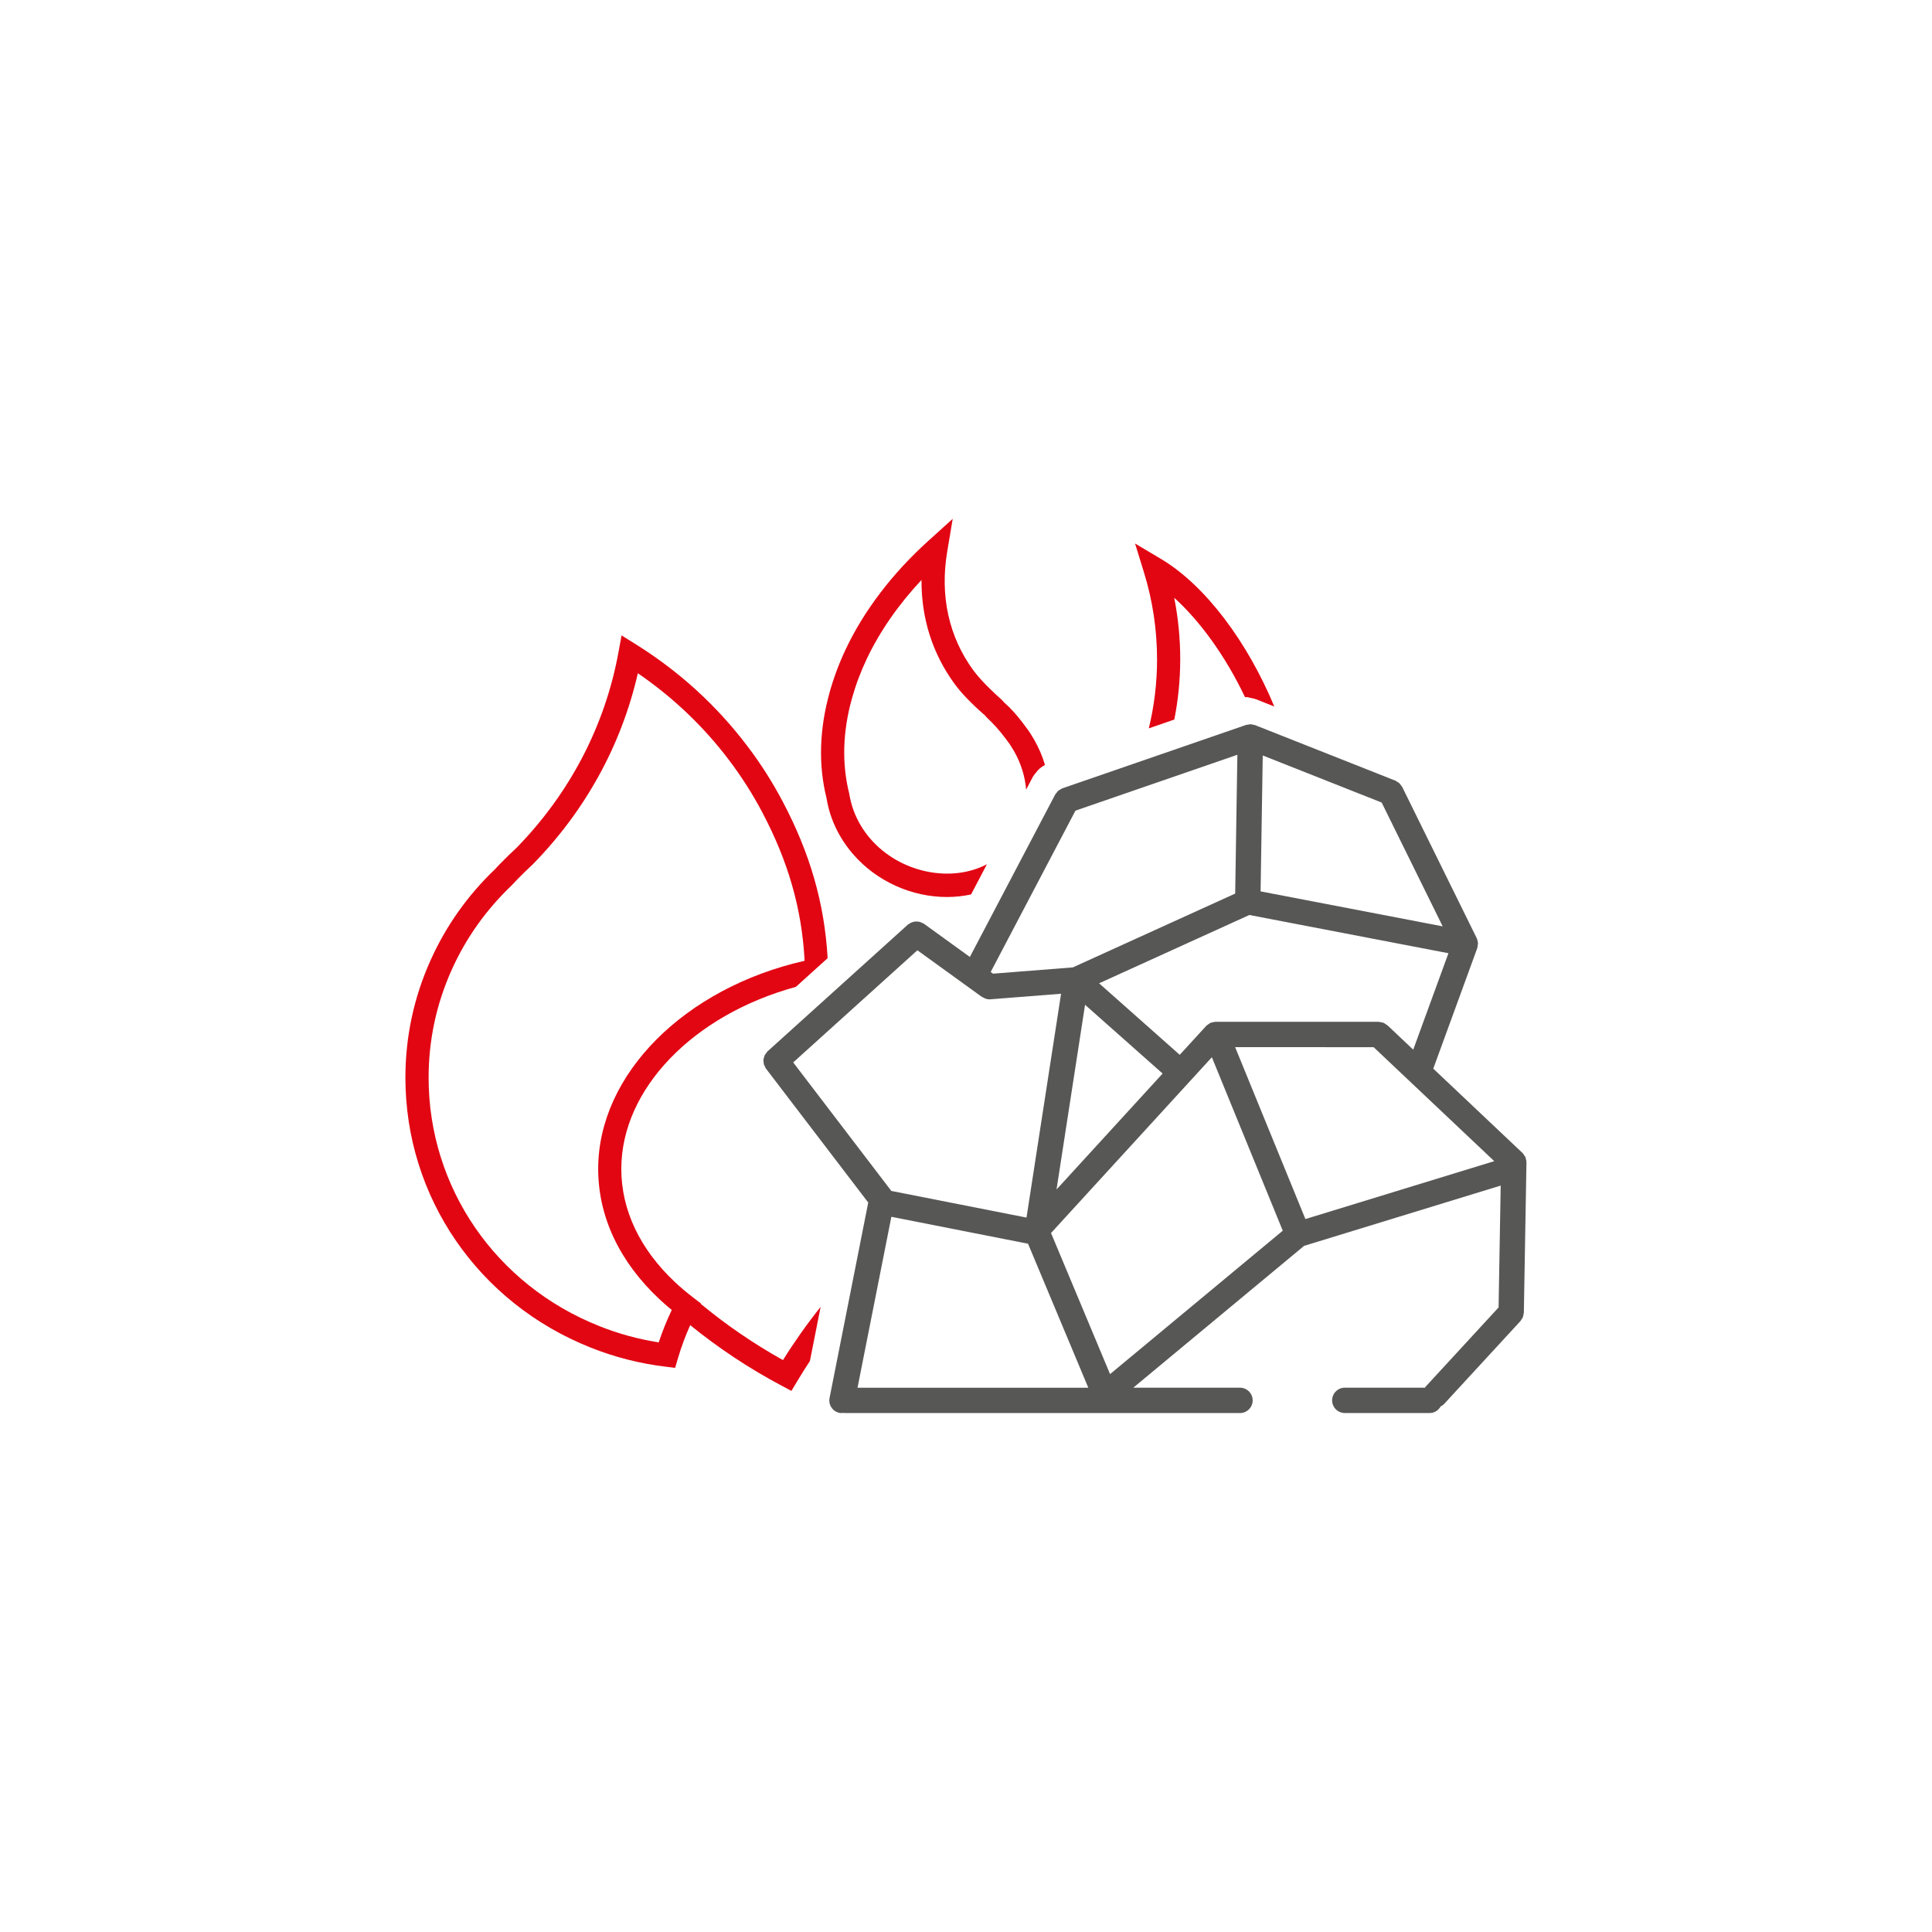 <?xml version="1.0" encoding="UTF-8"?>
<svg id="Camada_1" xmlns="http://www.w3.org/2000/svg" version="1.1" viewBox="0 0 1000 1000">
  <!-- Generator: Adobe Illustrator 29.7.1, SVG Export Plug-In . SVG Version: 2.1.1 Build 8)  -->
  <defs>
    <style>
      .st0 {
        fill: none;
      }

      .st1 {
        fill: #575756;
      }

      .st2 {
        fill: #e20613;
      }
    </style>
  </defs>
  <path class="st1" d="M789.74,599.51c-.05-.14-.04-.29-.09-.42-.15-.36-.42-.65-.64-.98-.26-.41-.49-.84-.84-1.19-.03-.02-.03-.06-.06-.08l-46.25-43.71,22.78-62.41s0-.06.01-.09c.16-.46.17-.97.22-1.46.04-.36.17-.71.14-1.07,0-.12-.08-.24-.09-.37-.09-.73-.24-1.45-.56-2.1-.01-.02,0-.04-.02-.06l-38.58-78.28c-.13-.26-.36-.43-.52-.67-.29-.44-.56-.87-.96-1.24-.32-.3-.71-.48-1.08-.7-.31-.19-.56-.45-.9-.59l-72.72-28.78c-.24-.09-.48-.06-.71-.13-.48-.13-.95-.28-1.46-.3-.05,0-.09-.03-.15-.03-.03,0-.07.02-.1.03-.44,0-.84.12-1.27.21-.29.06-.58.02-.88.12l-95.14,32.83c-.44.15-.78.45-1.16.68-.31.18-.63.3-.91.53-.41.35-.71.79-1.02,1.23-.18.25-.43.42-.58.7l-44.2,84.14-23.8-17.21c-.18-.13-.4-.16-.58-.26-.38-.22-.76-.39-1.16-.53-.41-.14-.82-.25-1.24-.31-.39-.05-.76-.06-1.16-.04-.46.02-.88.08-1.33.19-.37.09-.71.22-1.06.38-.42.19-.81.42-1.19.7-.17.12-.37.17-.53.31l-72.7,65.65c-.27.25-.41.57-.63.85-.27.34-.56.65-.76,1.03-.2.38-.29.79-.4,1.2-.12.4-.26.78-.3,1.2-.04.42.03.82.07,1.23.04.43.05.84.18,1.26.12.4.35.75.54,1.12.17.32.24.68.47.97l52.97,69.38-20.02,101.16c-.7,3.56,1.62,7.01,5.16,7.71.43.08.86.12,1.28.12.18,0,.3-.16.48-.17.25.03.47.14.72.14h204.79c3.62,0,6.57-2.95,6.57-6.57s-2.95-6.56-6.57-6.56h-55.22l88.42-73.42,101.75-31.19-1.09,63.07-37.81,41.06c-.13.14-.17.32-.29.47h-41.49c-3.62,0-6.57,2.94-6.57,6.56s2.95,6.56,6.57,6.56h43.95c2.46,0,4.52-1.41,5.65-3.41.65-.34,1.29-.72,1.81-1.29l39.51-42.91c.2-.21.27-.48.43-.7.31-.43.62-.84.82-1.35.16-.4.2-.82.27-1.25.07-.35.22-.67.23-1.04l1.35-77.78s-.01-.03-.01-.05c0-.73-.16-1.43-.4-2.13ZM474.85,491.87l33.4,24.15c.12.08.27.05.39.13,1.02.65,2.17,1.11,3.45,1.11.16,0,.34,0,.51-.02l36.61-2.88-17.89,115.86-69.97-13.79-50.79-66.52,64.27-58.04ZM561.62,520.07l40.15,35.6-54.91,60,14.76-95.6ZM461.36,629.81l70.75,13.94,31.2,74.55h-119.46s17.52-88.49,17.52-88.49ZM544.01,638.21l83.25-90.98,36.7,89.78-89.39,74.23-30.56-73.03ZM675.67,630.97l-36.37-88.97,71.7.02,62.42,58.99-97.75,29.97ZM718.25,530.83l-.02-.02-.12-.12c-.21-.2-.47-.27-.7-.44-.45-.32-.87-.66-1.39-.87-.46-.18-.95-.22-1.43-.29-.33-.05-.63-.2-.98-.2l-84.43-.02s-.08.02-.13.02c-.56.01-1.08.18-1.62.33-.29.08-.6.09-.88.21-.32.14-.58.4-.88.59-.43.28-.87.53-1.22.9-.03.03-.08.04-.11.08l-13.71,14.98-41.74-37.02,77.78-35.36,103.04,19.79-18.23,49.92-13.22-12.5ZM715.14,415.38l31.59,64.1-94.25-18.1,1.11-70.35,61.55,24.36ZM556.64,419.59l83.82-28.92-1.13,71.84-84.03,38.21-41.32,3.25-1.2-.87,43.87-83.51Z"/>
  <path class="st0" d="M309.61,605.04c0-48.92,44.64-93.6,106.84-107.71-1.4-26.83-8.46-51.43-21.99-77-5.03-9.49-10.83-18.6-17.28-27.07-13.16-17.36-28.95-32.38-47.04-44.76-8.44,37.05-27.11,71.06-54.32,98.85-2.87,2.67-5.31,5.03-7.71,7.48-1.2,1.23-2.23,2.31-3.22,3.4-13.38,12.78-23.74,27.39-31.09,43.76-7.93,17.62-11.96,36.41-11.96,55.86,0,56.78,34.68,107.24,88.34,128.56,9.85,3.94,20.17,6.77,30.76,8.43,1.9-5.72,4.15-11.32,6.73-16.74-2.19-1.79-4.31-3.64-6.32-5.53-20.77-19.45-31.75-42.79-31.75-67.5Z"/>
  <path class="st0" d="M531.12,408.72c-.55-6.76-2.64-13.63-6.34-20.07l-.84-1.38-.83-1.36c-.45-.67-.91-1.37-1.44-2.02l-.92-1.26c-3.37-4.53-6.51-8.01-9.97-11.22l-1.05-1.19c-6.74-5.81-12.24-11.54-15.61-16.19-11.49-15.66-17.29-34.04-17.15-53.84-11.92,12.73-21.57,26.62-28.3,40.79-3.2,6.74-5.81,13.69-7.74,20.67-4.76,17.15-5.23,33.6-1.42,48.92,1,6.17,2.98,11.58,5.95,16.58v.02c1.4,2.36,3.03,4.64,4.92,6.84,15.23,17.79,41.8,23.14,60.46,13.34"/>
  <path class="st0" d="M309.61,605.04c0-48.92,44.64-93.6,106.84-107.71-1.4-26.83-8.46-51.43-21.99-77-5.03-9.49-10.83-18.6-17.28-27.07-13.16-17.36-28.95-32.38-47.04-44.76-8.44,37.05-27.11,71.06-54.32,98.85-2.87,2.67-5.31,5.03-7.71,7.48-1.2,1.23-2.23,2.31-3.22,3.4-13.38,12.78-23.74,27.39-31.09,43.76-7.93,17.62-11.96,36.41-11.96,55.86,0,56.78,34.68,107.24,88.34,128.56,9.85,3.94,20.17,6.77,30.76,8.43,1.9-5.72,4.15-11.32,6.73-16.74-2.19-1.79-4.31-3.64-6.32-5.53-20.77-19.45-31.75-42.79-31.75-67.5Z"/>
  <path class="st2" d="M450.38,434c-1.89-2.2-3.51-4.47-4.92-6.84v-.02c-2.97-4.99-4.95-10.4-5.95-16.58-3.81-15.31-3.34-31.77,1.42-48.92,1.94-6.98,4.54-13.94,7.74-20.67,6.73-14.17,16.37-28.06,28.3-40.79-.14,19.8,5.67,38.18,17.15,53.84,3.37,4.64,8.87,10.38,15.61,16.19l1.05,1.19c3.47,3.21,6.6,6.7,9.97,11.22l.92,1.26c.53.66.98,1.35,1.44,2.02l.83,1.36.84,1.38c3.7,6.44,5.79,13.31,6.34,20.07l3.25-6.18c.56-1.06,1.19-1.84,1.62-2.32.48-.66,1.24-1.64,2.36-2.58l.11-.09c.86-.71,1.66-1.16,2.15-1.42.08-.05.18-.12.27-.18-1.33-4.5-3.21-8.94-5.67-13.21-.36-.66-.75-1.28-1.16-1.9l-.95-1.53c-.64-.98-1.31-1.99-1.8-2.54l-1.56-2.11c-3.17-4.28-6.82-8.33-10.02-11.08l-1.31-1.42c-8.48-7.6-12.61-12.45-14.61-15.19-12.69-17.32-17.37-38.56-13.53-61.43l2.84-16.98-12.77,11.54c-18.39,16.61-33.07,35.88-42.5,55.75-3.48,7.35-6.34,14.95-8.46,22.6-5.32,19.17-5.82,37.67-1.61,54.51,1.14,7.17,3.62,14.01,7.38,20.31,1.75,2.96,3.78,5.79,6.12,8.54,12.61,14.72,31.01,22.49,48.85,22.49,4.23,0,8.42-.45,12.5-1.33l8.21-15.63c-18.66,9.8-45.23,4.45-60.46-13.34Z"/>
  <path class="st2" d="M610.89,341.35c0-10.78-1.05-21.47-3.11-31.95,13.08,11.83,26.33,29.79,36.63,51.45h1.51l.7.23c.51.09.94.19,1.29.28.64.1,1.43.28,2.31.62l9.36,3.71c-13.93-33.46-35.62-62.66-58.67-76.39l-13.41-7.98,4.6,14.91c4.51,14.57,6.79,29.75,6.79,45.12,0,12.27-1.5,24.19-4.27,35.64l13.2-4.55c1.99-10.07,3.06-20.45,3.06-31.09Z"/>
  <path class="st2" d="M405.28,703.98c-15.05-8.37-29.31-18.14-42.56-29.1l.11-.2-4-3.05c-3.28-2.51-6.38-5.11-9.3-7.84-18.28-17.12-27.94-37.44-27.94-58.74,0-41.49,37.34-79.76,90.34-94.24l16.45-14.86c-1.61-28.33-9.09-54.3-23.34-81.23-5.32-10.07-11.49-19.74-18.34-28.72-15.76-20.8-35.1-38.44-57.49-52.44l-7.49-4.68-1.59,8.69c-6.95,38.08-25.24,73.13-52.82,101.31-2.65,2.44-5.24,4.95-7.9,7.67-1.17,1.16-2.33,2.39-3.12,3.29-14.2,13.53-25.44,29.41-33.43,47.2-8.63,19.17-13.02,39.62-13.02,60.78,0,61.72,37.65,116.55,95.9,139.69,12.31,4.92,25.33,8.25,38.66,9.87l5.06.62,1.42-4.87c1.73-5.88,3.87-11.66,6.37-17.24,14.72,11.94,30.61,22.48,47.36,31.36l5.03,2.68,2.93-4.89c2.14-3.59,4.36-7.1,6.64-10.56l5.55-28.04c-6.95,8.7-13.45,17.89-19.48,27.53ZM340.95,694.81c-10.6-1.66-20.92-4.49-30.76-8.43-53.66-21.32-88.34-71.78-88.34-128.56,0-19.45,4.03-38.24,11.96-55.86,7.35-16.37,17.72-30.98,31.09-43.76.98-1.08,2.01-2.17,3.22-3.4,2.4-2.44,4.84-4.81,7.71-7.48,27.21-27.78,45.87-61.8,54.32-98.85,18.09,12.39,33.89,27.41,47.04,44.76,6.45,8.48,12.25,17.58,17.28,27.07,13.53,25.57,20.59,50.17,21.99,77-62.2,14.11-106.84,58.79-106.84,107.71,0,24.71,10.97,48.05,31.75,67.5,2.01,1.9,4.14,3.74,6.32,5.53-2.58,5.42-4.82,11.02-6.73,16.74Z"/>
</svg>